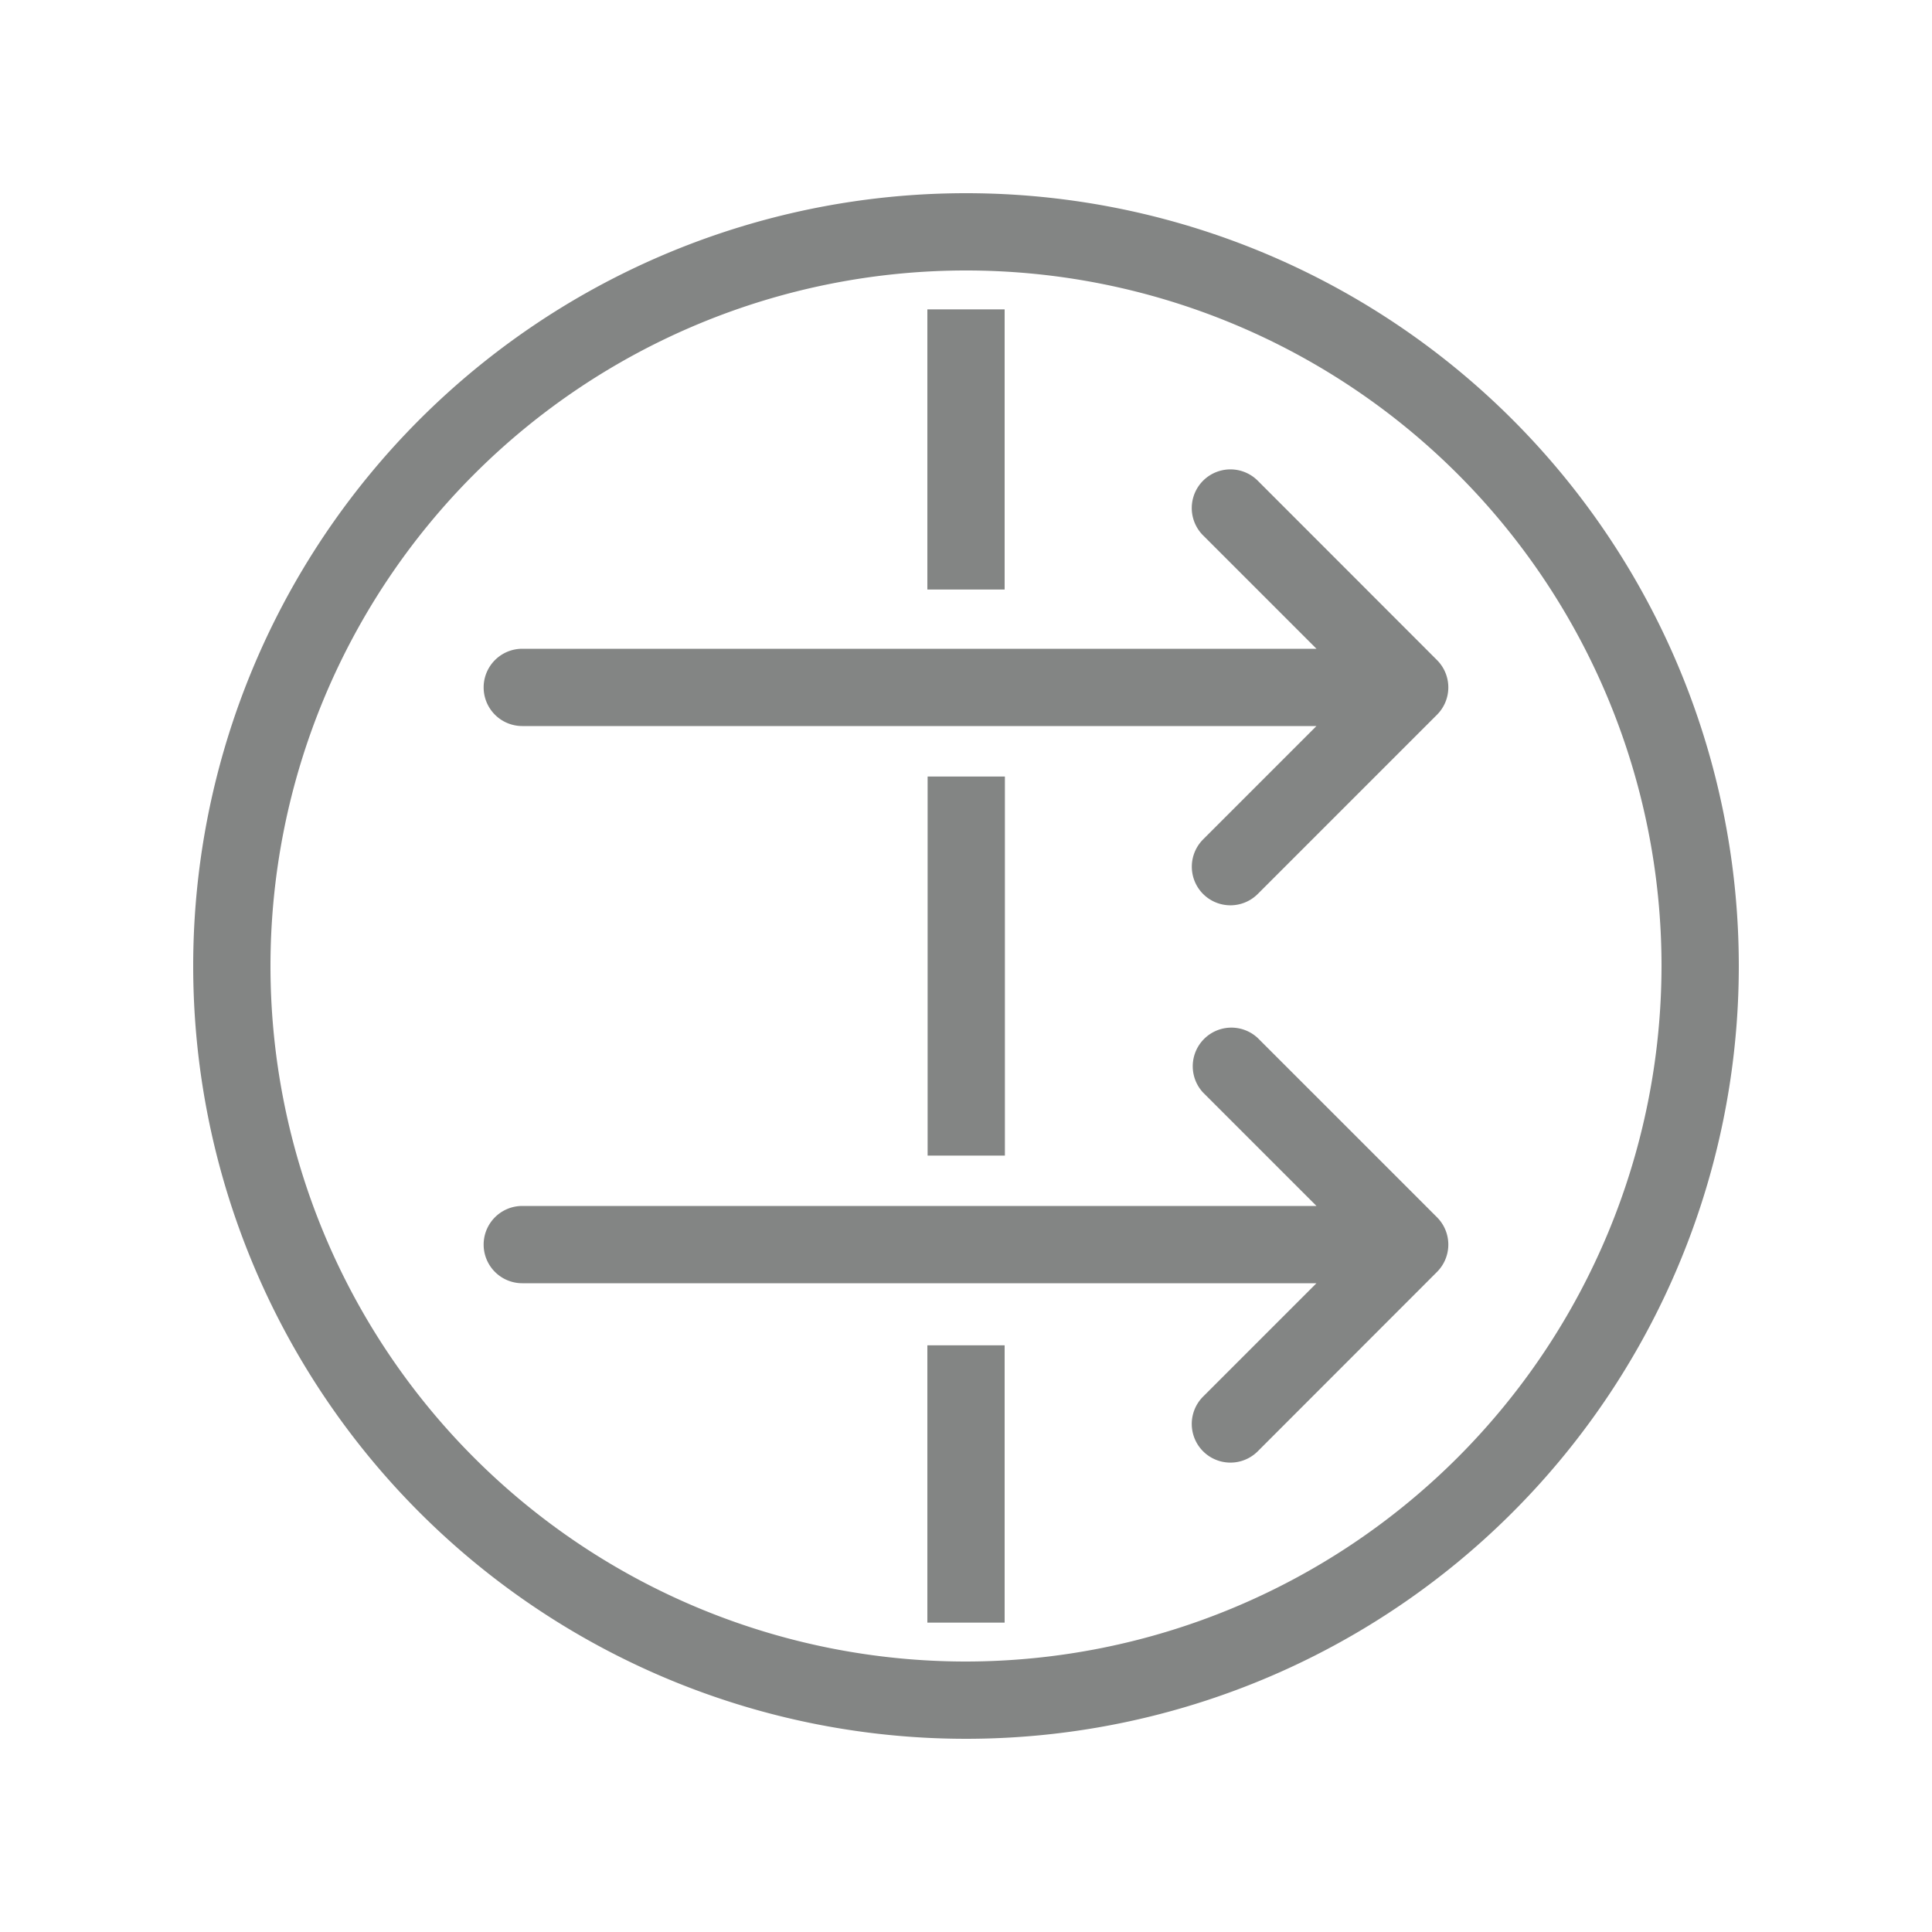 <svg id="art" xmlns="http://www.w3.org/2000/svg" viewBox="0 0 150 150"><defs><style>.cls-1{fill:#838584;}</style></defs><path class="cls-1" d="M75,15a60,60,0,1,0,60,60A60,60,0,0,0,75,15Zm0,114a54,54,0,1,1,54-54A54.06,54.06,0,0,1,75,129Z"/><rect class="cls-1" x="72" y="24.02" width="6" height="21.75"/><rect class="cls-1" x="72.02" y="60.29" width="6" height="29.43"/><rect class="cls-1" x="72" y="104.45" width="6" height="21.53"/><path class="cls-1" d="M97.65,37.32a3,3,0,0,0-4.24,4.25l8.8,8.8H40.55a3,3,0,0,0,0,6h61.66l-8.8,8.8a3,3,0,0,0,0,4.24,3,3,0,0,0,4.24,0l13.92-13.92a3,3,0,0,0,0-4.24Z"/><path class="cls-1" d="M97.65,80.59a3,3,0,0,0-4.24,4.24l8.8,8.8H40.55a3,3,0,0,0,0,6h61.66l-8.8,8.8a3,3,0,0,0,4.24,4.25l13.92-13.93a3,3,0,0,0,0-4.24Z"/></svg>